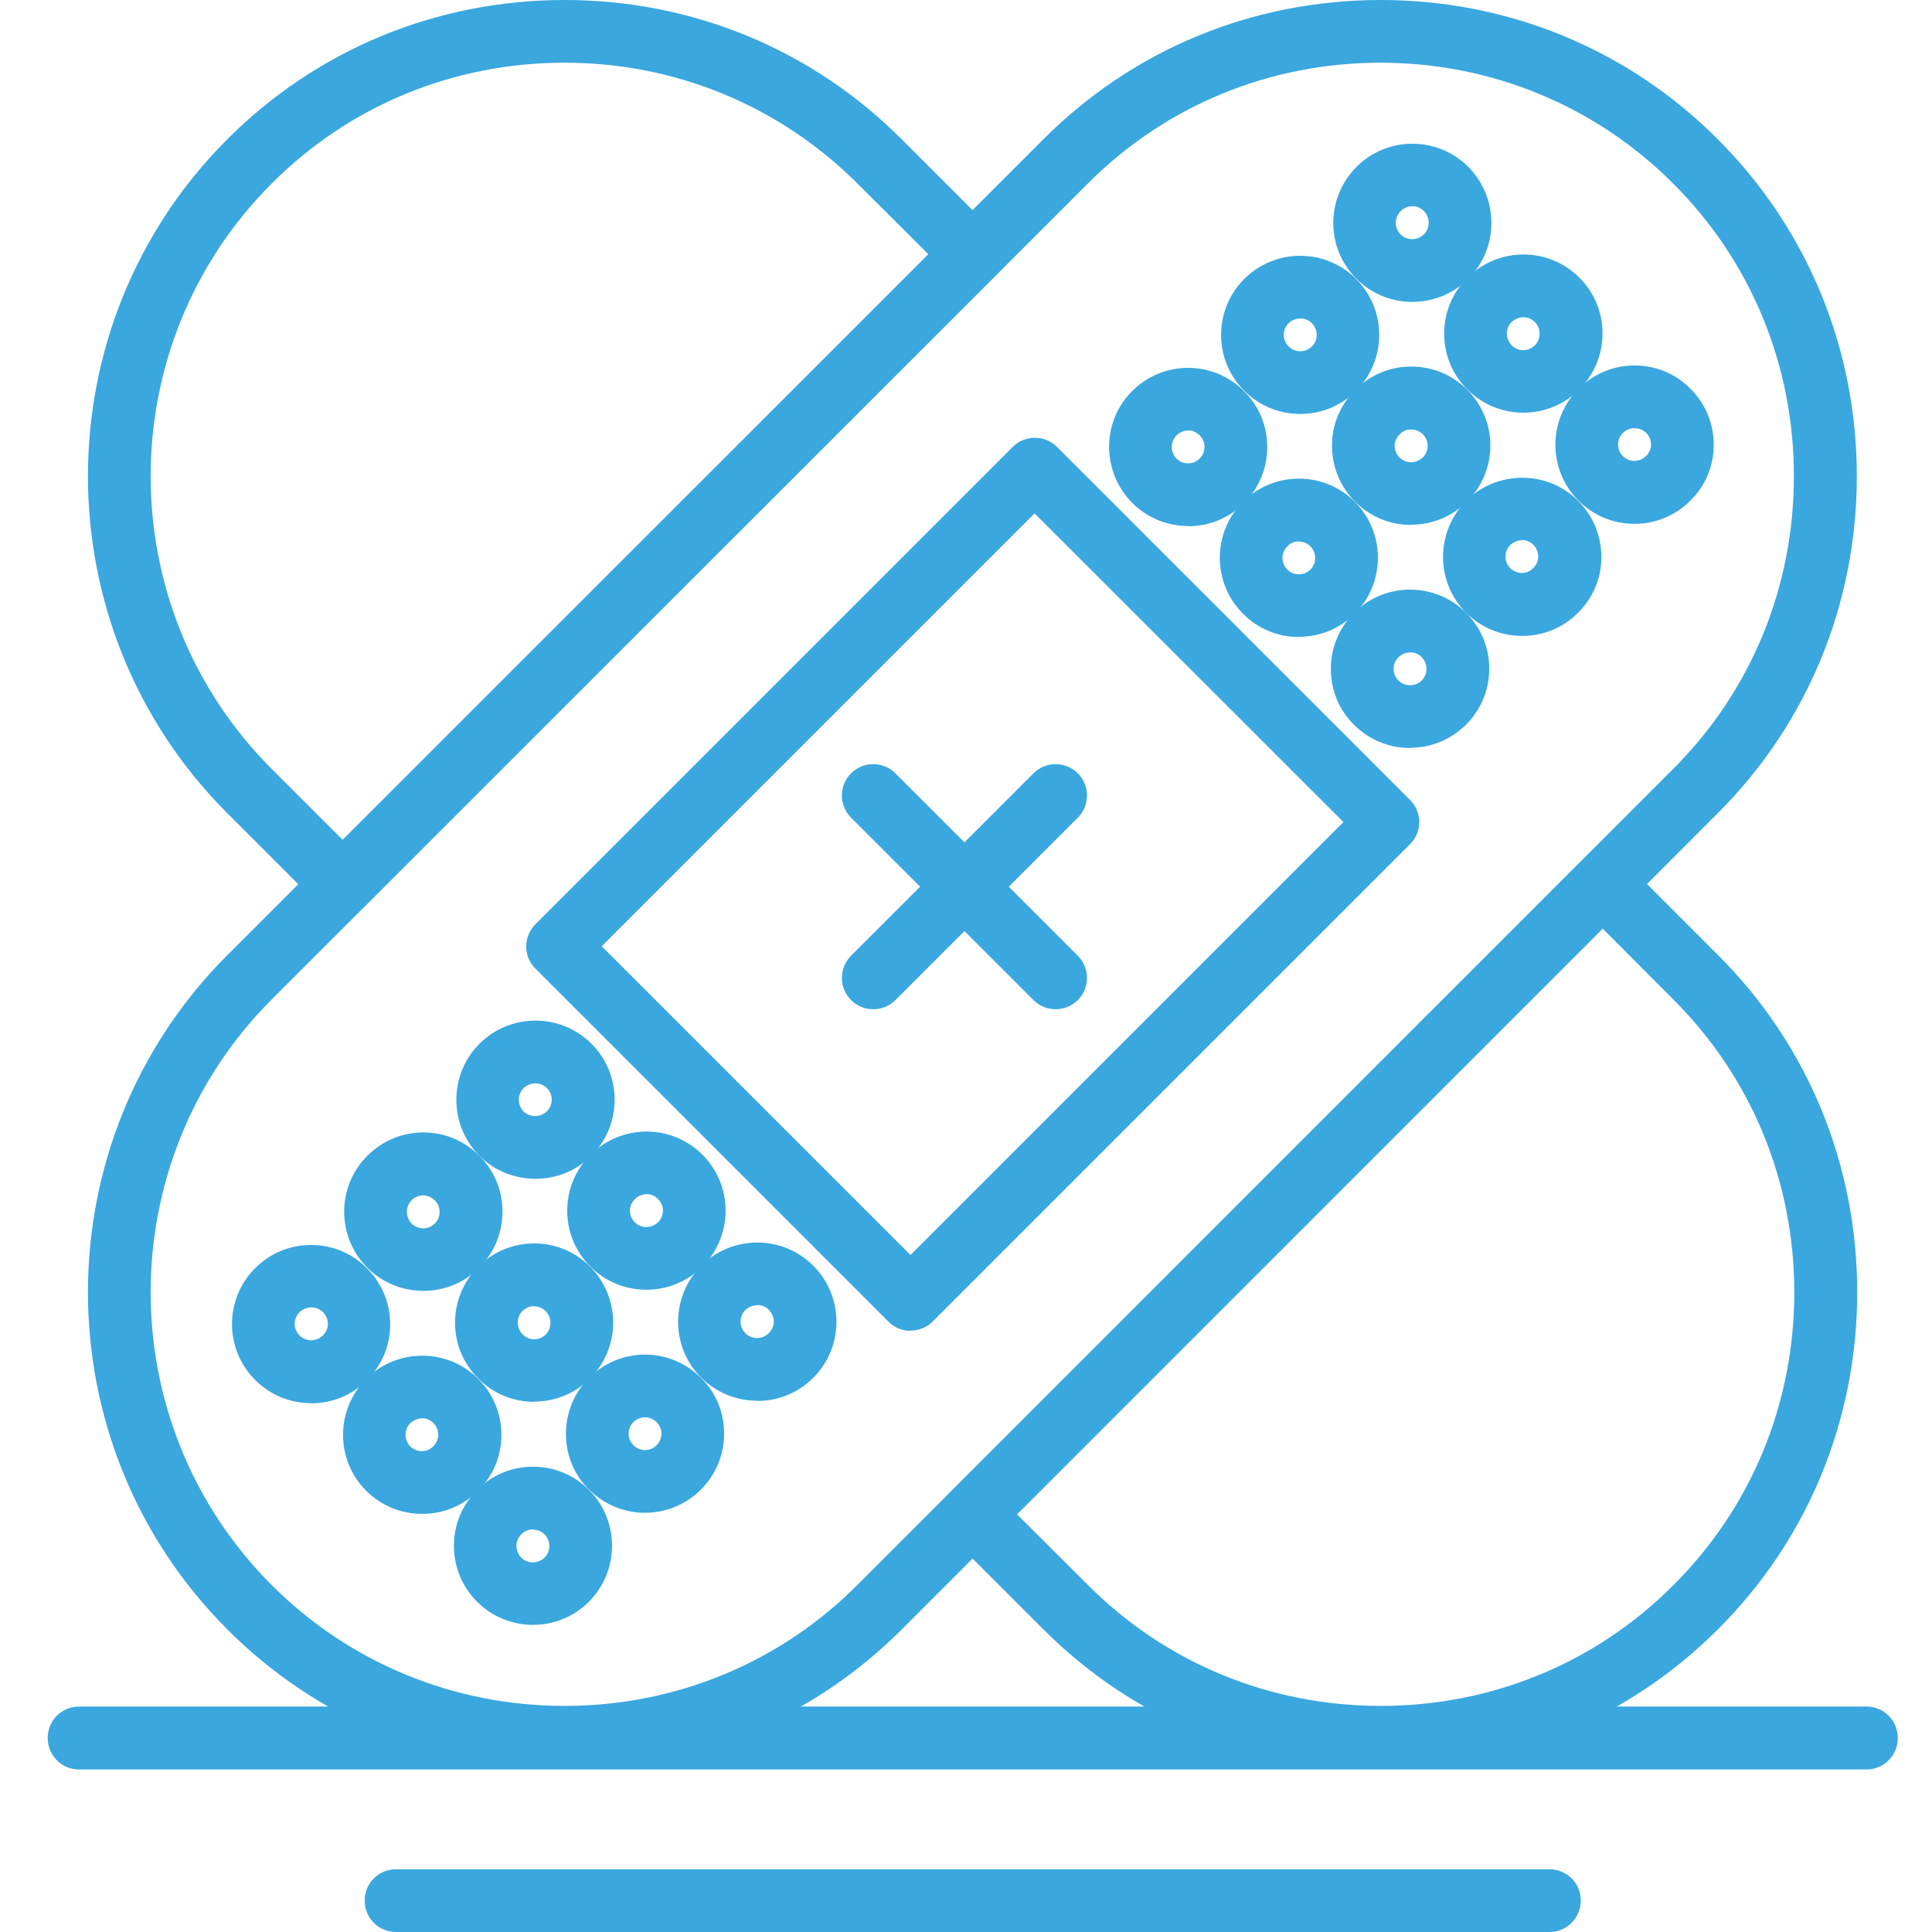 <svg width="81" height="81" viewBox="0 0 81 81" fill="none" xmlns="http://www.w3.org/2000/svg">
<path d="M23.665 74.149C18.307 74.149 13.288 72.079 9.533 68.315C1.739 60.521 1.739 47.836 9.533 40.042L43.75 5.834C47.505 2.07 52.524 0 57.882 0C63.24 0 68.259 2.07 72.014 5.834C75.778 9.598 77.848 14.617 77.848 19.966C77.848 25.315 75.778 30.343 72.014 34.098L37.806 68.315C34.042 72.079 29.023 74.149 23.674 74.149H23.665ZM57.882 2.629C53.23 2.629 48.87 4.424 45.609 7.693L11.392 41.901C4.624 48.67 4.624 59.688 11.392 66.456C14.653 69.716 19.021 71.521 23.665 71.521C28.308 71.521 32.677 69.726 35.938 66.456L70.146 32.239C73.415 28.978 75.21 24.619 75.21 19.966C75.21 15.313 73.415 10.954 70.146 7.693C66.885 4.433 62.526 2.629 57.873 2.629H57.882Z" fill="#3AA7DF"/>
<path d="M38.173 55.795C37.834 55.795 37.504 55.667 37.248 55.411L22.447 40.61C22.2 40.363 22.062 40.033 22.062 39.685C22.062 39.337 22.2 38.998 22.447 38.751L42.459 18.739C42.972 18.226 43.805 18.226 44.318 18.739L59.119 33.54C59.366 33.787 59.504 34.117 59.504 34.465C59.504 34.813 59.366 35.142 59.119 35.39L39.107 55.402C38.85 55.658 38.512 55.786 38.182 55.786L38.173 55.795ZM25.231 39.676L38.173 52.617L56.325 34.465L43.375 21.523L25.222 39.676H25.231Z" fill="#3AA7DF"/>
<path d="M68.524 21.962C67.636 21.962 66.802 21.614 66.18 20.991C64.888 19.7 64.888 17.594 66.18 16.302C66.811 15.67 67.645 15.322 68.533 15.322C69.422 15.322 70.255 15.67 70.878 16.302C71.501 16.925 71.849 17.759 71.849 18.647C71.849 19.535 71.501 20.369 70.869 20.991C70.246 21.614 69.412 21.962 68.524 21.962ZM68.524 17.951C68.341 17.951 68.167 18.024 68.039 18.152C67.773 18.418 67.773 18.858 68.039 19.123C68.167 19.251 68.341 19.325 68.524 19.325C68.625 19.325 68.835 19.297 69.01 19.123C69.147 18.986 69.22 18.821 69.22 18.638C69.22 18.455 69.147 18.28 69.019 18.152C68.845 17.978 68.643 17.951 68.533 17.951H68.524Z" fill="#3AA7DF"/>
<path d="M63.871 17.301C62.983 17.301 62.159 16.962 61.527 16.339C60.895 15.707 60.547 14.874 60.547 13.985C60.547 13.097 60.895 12.264 61.527 11.641C62.15 11.018 62.983 10.67 63.871 10.67C64.76 10.67 65.593 11.018 66.216 11.641C66.839 12.264 67.187 13.097 67.187 13.976C67.187 14.865 66.839 15.698 66.216 16.33C65.593 16.953 64.76 17.301 63.871 17.301ZM63.871 13.299C63.688 13.299 63.514 13.372 63.377 13.5C63.249 13.628 63.175 13.802 63.175 13.985C63.175 14.169 63.249 14.343 63.377 14.48C63.505 14.608 63.679 14.681 63.862 14.681C63.972 14.681 64.174 14.654 64.348 14.48C64.476 14.352 64.549 14.178 64.549 13.985C64.549 13.793 64.476 13.628 64.348 13.5C64.174 13.326 63.972 13.299 63.862 13.299H63.871Z" fill="#3AA7DF"/>
<path d="M59.214 12.657C58.325 12.657 57.492 12.309 56.869 11.687C56.246 11.064 55.898 10.23 55.898 9.351C55.898 8.463 56.246 7.629 56.869 6.997C57.492 6.374 58.325 6.026 59.214 6.026C60.102 6.026 60.936 6.374 61.559 6.997C62.85 8.298 62.85 10.404 61.559 11.687C60.927 12.318 60.093 12.657 59.205 12.657H59.214ZM59.214 8.646C59.104 8.646 58.903 8.673 58.728 8.847C58.591 8.985 58.518 9.159 58.518 9.342C58.518 9.525 58.591 9.699 58.719 9.827C58.893 10.001 59.095 10.029 59.205 10.029C59.388 10.029 59.562 9.955 59.699 9.827C59.965 9.562 59.965 9.122 59.699 8.847C59.571 8.719 59.397 8.646 59.214 8.646Z" fill="#3AA7DF"/>
<path d="M63.813 26.661C62.925 26.661 62.091 26.313 61.468 25.69C60.177 24.399 60.177 22.302 61.468 21.001C62.1 20.369 62.934 20.03 63.822 20.03C64.711 20.03 65.544 20.378 66.167 21.001C66.79 21.624 67.138 22.466 67.138 23.355C67.138 24.243 66.79 25.068 66.158 25.69C65.544 26.313 64.711 26.661 63.822 26.661H63.813ZM63.813 22.65C63.63 22.65 63.456 22.723 63.319 22.851C63.053 23.117 63.053 23.556 63.319 23.822C63.447 23.95 63.621 24.023 63.804 24.023C63.914 24.023 64.115 23.996 64.28 23.822C64.463 23.639 64.491 23.437 64.491 23.337C64.491 23.153 64.418 22.979 64.289 22.842C64.115 22.668 63.914 22.64 63.804 22.64L63.813 22.65Z" fill="#3AA7DF"/>
<path d="M59.159 22.008C58.271 22.008 57.437 21.66 56.815 21.037C56.192 20.415 55.844 19.572 55.844 18.684C55.844 17.795 56.192 16.971 56.824 16.339C57.447 15.716 58.28 15.368 59.168 15.368C60.057 15.368 60.89 15.716 61.513 16.339C62.136 16.962 62.484 17.795 62.484 18.674C62.484 19.563 62.136 20.396 61.513 21.028C60.881 21.651 60.048 21.999 59.168 21.999L59.159 22.008ZM59.159 18.006C59.049 18.006 58.848 18.033 58.683 18.207C58.546 18.345 58.472 18.51 58.472 18.693C58.472 18.876 58.546 19.05 58.674 19.178C58.848 19.352 59.049 19.38 59.159 19.38C59.342 19.38 59.516 19.306 59.654 19.178C59.782 19.05 59.855 18.876 59.855 18.693C59.855 18.51 59.782 18.336 59.654 18.207C59.516 18.07 59.342 18.006 59.159 18.006Z" fill="#3AA7DF"/>
<path d="M54.511 17.355C53.622 17.355 52.789 17.008 52.166 16.385C51.543 15.762 51.195 14.928 51.195 14.04C51.195 13.152 51.543 12.318 52.166 11.695C52.789 11.073 53.622 10.725 54.511 10.725C55.399 10.725 56.233 11.073 56.855 11.695C58.147 12.987 58.147 15.093 56.855 16.385C56.224 17.017 55.39 17.355 54.511 17.355ZM54.511 13.353C54.401 13.353 54.199 13.381 54.025 13.555C53.888 13.683 53.824 13.857 53.824 14.04C53.824 14.223 53.897 14.397 54.025 14.525C54.199 14.7 54.401 14.727 54.511 14.727C54.694 14.727 54.868 14.654 55.005 14.525C55.271 14.26 55.271 13.82 55.005 13.555C54.877 13.426 54.703 13.353 54.52 13.353H54.511Z" fill="#3AA7DF"/>
<path d="M59.112 31.36C58.224 31.36 57.4 31.012 56.768 30.389C56.136 29.766 55.797 28.933 55.797 28.044C55.797 27.156 56.145 26.323 56.768 25.691C57.4 25.068 58.233 24.72 59.112 24.72C59.992 24.72 60.825 25.059 61.457 25.681C62.089 26.313 62.437 27.147 62.437 28.035C62.437 28.924 62.089 29.757 61.466 30.38C60.834 31.003 60.01 31.351 59.121 31.351L59.112 31.36ZM59.112 27.357C58.929 27.357 58.755 27.431 58.627 27.559C58.499 27.687 58.425 27.861 58.425 28.044C58.425 28.227 58.499 28.401 58.627 28.53C58.892 28.795 59.341 28.795 59.607 28.53C59.735 28.401 59.808 28.227 59.808 28.044C59.808 27.861 59.735 27.687 59.607 27.55C59.479 27.422 59.305 27.348 59.121 27.348L59.112 27.357Z" fill="#3AA7DF"/>
<path d="M54.456 26.707C53.568 26.707 52.734 26.359 52.111 25.727C51.489 25.105 51.141 24.271 51.141 23.383C51.141 22.494 51.489 21.661 52.111 21.038C52.734 20.415 53.568 20.067 54.456 20.067C55.344 20.067 56.178 20.415 56.801 21.038C58.092 22.33 58.092 24.436 56.801 25.727C56.169 26.359 55.335 26.698 54.456 26.698V26.707ZM54.456 22.696C54.355 22.696 54.145 22.723 53.98 22.897C53.843 23.035 53.769 23.209 53.769 23.392C53.769 23.575 53.843 23.749 53.971 23.877C54.145 24.061 54.355 24.079 54.456 24.079C54.639 24.079 54.813 24.006 54.941 23.877C55.207 23.612 55.207 23.172 54.941 22.907C54.813 22.778 54.639 22.705 54.456 22.705V22.696Z" fill="#3AA7DF"/>
<path d="M49.813 22.054C48.925 22.054 48.091 21.706 47.468 21.083C46.177 19.782 46.177 17.676 47.468 16.394C48.1 15.762 48.934 15.423 49.813 15.423C50.692 15.423 51.535 15.771 52.158 16.403C52.781 17.017 53.129 17.85 53.129 18.738C53.129 19.627 52.79 20.46 52.158 21.092C51.535 21.715 50.702 22.063 49.813 22.063V22.054ZM49.813 18.051C49.63 18.051 49.456 18.125 49.328 18.253C49.062 18.518 49.062 18.958 49.328 19.233C49.456 19.361 49.63 19.425 49.813 19.425C49.923 19.425 50.125 19.398 50.299 19.224C50.436 19.086 50.5 18.912 50.5 18.729C50.5 18.546 50.427 18.381 50.299 18.253C50.115 18.07 49.914 18.042 49.813 18.042V18.051Z" fill="#3AA7DF"/>
<path d="M31.743 58.726C30.855 58.726 30.021 58.378 29.398 57.755C28.107 56.473 28.107 54.366 29.398 53.066C30.03 52.434 30.864 52.095 31.752 52.095C32.64 52.095 33.474 52.443 34.097 53.066C34.729 53.697 35.068 54.531 35.068 55.419C35.068 56.308 34.719 57.141 34.097 57.764C33.474 58.387 32.64 58.735 31.752 58.735L31.743 58.726ZM31.743 54.723C31.56 54.723 31.386 54.797 31.248 54.925C30.983 55.19 30.983 55.63 31.248 55.896C31.377 56.024 31.55 56.097 31.743 56.097C31.853 56.097 32.054 56.07 32.228 55.896C32.366 55.758 32.439 55.593 32.439 55.41C32.439 55.227 32.366 55.053 32.237 54.916C32.063 54.742 31.862 54.714 31.752 54.714L31.743 54.723Z" fill="#3AA7DF"/>
<path d="M27.097 54.073C26.208 54.073 25.375 53.725 24.752 53.102C24.129 52.48 23.781 51.646 23.781 50.758C23.781 49.87 24.129 49.036 24.761 48.413C25.384 47.79 26.218 47.442 27.106 47.442C27.994 47.442 28.828 47.79 29.451 48.413C30.073 49.036 30.421 49.87 30.421 50.758C30.421 51.646 30.073 52.48 29.451 53.102C28.819 53.725 27.985 54.073 27.106 54.073H27.097ZM27.097 50.071C26.996 50.071 26.785 50.098 26.62 50.272C26.483 50.41 26.41 50.575 26.41 50.758C26.41 50.941 26.483 51.115 26.611 51.243C26.785 51.417 26.987 51.445 27.097 51.445C27.28 51.445 27.454 51.371 27.591 51.243C27.72 51.115 27.793 50.941 27.793 50.758C27.793 50.575 27.72 50.401 27.591 50.272C27.463 50.135 27.289 50.062 27.097 50.062V50.071Z" fill="#3AA7DF"/>
<path d="M22.446 49.421C21.558 49.421 20.724 49.082 20.101 48.459C18.81 47.159 18.81 45.052 20.101 43.761C20.733 43.129 21.567 42.79 22.455 42.79C23.343 42.79 24.177 43.138 24.8 43.761C26.091 45.052 26.091 47.159 24.8 48.45C24.168 49.082 23.334 49.421 22.446 49.421ZM22.446 45.419C22.263 45.419 22.089 45.492 21.951 45.62C21.686 45.886 21.686 46.325 21.951 46.6C22.08 46.719 22.254 46.792 22.437 46.792C22.62 46.792 22.794 46.719 22.931 46.591C23.197 46.325 23.197 45.886 22.931 45.62C22.803 45.492 22.629 45.419 22.446 45.419Z" fill="#3AA7DF"/>
<path d="M27.042 63.424C26.163 63.424 25.329 63.076 24.697 62.453C24.065 61.83 23.727 60.997 23.727 60.108C23.727 59.22 24.075 58.387 24.697 57.764C25.329 57.141 26.154 56.793 27.042 56.793C27.93 56.793 28.755 57.141 29.387 57.764C30.019 58.387 30.358 59.22 30.358 60.108C30.358 60.997 30.009 61.83 29.387 62.453C28.755 63.076 27.93 63.424 27.042 63.424ZM27.042 59.422C26.859 59.422 26.685 59.495 26.557 59.623C26.428 59.751 26.355 59.925 26.355 60.108C26.355 60.292 26.428 60.466 26.557 60.594C26.685 60.722 26.859 60.795 27.042 60.795C27.225 60.795 27.399 60.722 27.527 60.594C27.656 60.466 27.729 60.292 27.729 60.108C27.729 59.925 27.656 59.751 27.527 59.623C27.399 59.495 27.225 59.422 27.042 59.422Z" fill="#3AA7DF"/>
<path d="M22.394 58.772C21.505 58.772 20.672 58.424 20.049 57.792C19.426 57.169 19.078 56.345 19.078 55.456C19.078 54.568 19.426 53.735 20.049 53.103C20.672 52.48 21.505 52.132 22.394 52.132C23.282 52.132 24.115 52.48 24.738 53.103C26.03 54.403 26.03 56.501 24.738 57.792C24.106 58.424 23.273 58.763 22.394 58.763V58.772ZM22.394 54.76C22.284 54.76 22.082 54.788 21.908 54.962C21.771 55.099 21.707 55.264 21.707 55.456C21.707 55.64 21.78 55.814 21.908 55.942C22.082 56.125 22.293 56.153 22.394 56.153C22.577 56.153 22.751 56.079 22.879 55.951C23.145 55.685 23.145 55.246 22.879 54.971C22.751 54.843 22.577 54.77 22.394 54.77V54.76Z" fill="#3AA7DF"/>
<path d="M17.743 54.119C16.855 54.119 16.021 53.771 15.398 53.148C14.107 51.847 14.107 49.75 15.398 48.459C16.03 47.827 16.864 47.478 17.752 47.478C18.64 47.478 19.474 47.827 20.097 48.459C20.72 49.072 21.067 49.906 21.067 50.794C21.067 51.682 20.72 52.516 20.097 53.148C19.474 53.771 18.64 54.119 17.752 54.119H17.743ZM17.743 50.116C17.56 50.116 17.386 50.19 17.258 50.318C16.992 50.583 16.992 51.023 17.258 51.298C17.386 51.426 17.56 51.499 17.743 51.499C17.853 51.499 18.054 51.472 18.228 51.298C18.366 51.16 18.43 50.986 18.43 50.803C18.43 50.62 18.357 50.446 18.228 50.327C18.045 50.144 17.844 50.116 17.743 50.116Z" fill="#3AA7DF"/>
<path d="M22.347 68.123C21.458 68.123 20.625 67.775 20.002 67.152C19.37 66.52 19.031 65.687 19.031 64.799C19.031 63.91 19.379 63.086 20.011 62.463C20.625 61.84 21.458 61.492 22.347 61.492C23.235 61.492 24.069 61.84 24.691 62.463C25.983 63.754 25.983 65.852 24.691 67.152C24.059 67.784 23.226 68.123 22.338 68.123H22.347ZM22.347 64.121C22.237 64.121 22.035 64.148 21.861 64.322C21.678 64.505 21.651 64.707 21.651 64.808C21.651 64.991 21.724 65.165 21.852 65.302C22.026 65.476 22.228 65.504 22.338 65.504C22.521 65.504 22.695 65.43 22.832 65.302C23.098 65.037 23.098 64.597 22.832 64.331C22.704 64.203 22.53 64.13 22.347 64.13V64.121Z" fill="#3AA7DF"/>
<path d="M17.696 63.47C16.808 63.47 15.974 63.122 15.351 62.499C14.06 61.208 14.06 59.11 15.351 57.81C15.983 57.178 16.817 56.839 17.705 56.839C18.593 56.839 19.427 57.187 20.05 57.81C20.682 58.442 21.021 59.275 21.021 60.163C21.021 61.052 20.673 61.876 20.041 62.499C19.427 63.122 18.593 63.47 17.705 63.47H17.696ZM17.696 59.467C17.513 59.467 17.339 59.541 17.201 59.669C16.936 59.934 16.936 60.374 17.201 60.64C17.33 60.768 17.504 60.841 17.687 60.841C17.797 60.841 17.998 60.814 18.163 60.64C18.346 60.457 18.374 60.255 18.374 60.154C18.374 59.971 18.3 59.797 18.172 59.66C17.998 59.486 17.797 59.458 17.687 59.458L17.696 59.467Z" fill="#3AA7DF"/>
<path d="M13.042 58.827C12.154 58.827 11.32 58.479 10.697 57.856C10.075 57.234 9.727 56.4 9.727 55.512C9.727 54.623 10.075 53.79 10.697 53.167C11.32 52.544 12.154 52.196 13.042 52.196C13.93 52.196 14.764 52.544 15.387 53.176C16.009 53.799 16.358 54.633 16.358 55.521C16.358 56.409 16.009 57.243 15.387 57.866C14.764 58.488 13.93 58.836 13.042 58.836V58.827ZM13.042 54.816C12.859 54.816 12.685 54.889 12.557 55.017C12.428 55.145 12.355 55.319 12.355 55.503C12.355 55.686 12.428 55.86 12.557 55.988C12.694 56.125 12.868 56.19 13.051 56.19C13.152 56.19 13.363 56.162 13.537 55.988C13.674 55.851 13.747 55.686 13.747 55.503C13.747 55.319 13.674 55.145 13.546 55.017C13.363 54.834 13.161 54.816 13.06 54.816H13.042Z" fill="#3AA7DF"/>
<path d="M44.263 42.313C43.924 42.313 43.586 42.185 43.329 41.929L35.681 34.281C35.169 33.768 35.169 32.935 35.681 32.422C36.194 31.909 37.028 31.909 37.541 32.422L45.188 40.069C45.701 40.582 45.701 41.416 45.188 41.929C44.932 42.185 44.593 42.313 44.263 42.313Z" fill="#3AA7DF"/>
<path d="M36.607 42.313C36.268 42.313 35.938 42.185 35.681 41.929C35.169 41.416 35.169 40.582 35.681 40.069L43.329 32.422C43.842 31.909 44.675 31.909 45.188 32.422C45.701 32.935 45.701 33.768 45.188 34.281L37.541 41.929C37.284 42.185 36.946 42.313 36.616 42.313H36.607Z" fill="#3AA7DF"/>
<path d="M78.256 74.186H3.31C2.586 74.186 2 73.599 2 72.867C2 72.134 2.586 71.548 3.31 71.548H78.256C78.979 71.548 79.566 72.134 79.566 72.867C79.566 73.599 78.979 74.186 78.256 74.186Z" fill="#3AA7DF"/>
<path d="M64.966 81H16.599C15.875 81 15.289 80.413 15.289 79.681C15.289 78.948 15.875 78.371 16.599 78.371H64.966C65.69 78.371 66.276 78.957 66.276 79.681C66.276 80.404 65.69 81 64.966 81Z" fill="#3AA7DF"/>
<path d="M57.879 74.149C52.531 74.149 47.511 72.079 43.747 68.315L39.846 64.414C39.598 64.166 39.461 63.837 39.461 63.489C39.461 63.141 39.598 62.802 39.846 62.554L66.259 36.141C66.507 35.893 66.836 35.756 67.194 35.756C67.542 35.756 67.88 35.893 68.128 36.141L72.029 40.042C75.794 43.797 77.864 48.825 77.864 54.174C77.864 59.523 75.794 64.551 72.029 68.306C68.265 72.07 63.246 74.14 57.898 74.14L57.879 74.149ZM42.639 63.489L45.616 66.456C48.876 69.726 53.236 71.521 57.888 71.521C62.541 71.521 66.901 69.726 70.161 66.456C73.431 63.196 75.226 58.836 75.226 54.183C75.226 49.531 73.431 45.171 70.161 41.91L67.194 38.934L42.639 63.489Z" fill="#3AA7DF"/>
<path d="M14.36 38.384C14.012 38.384 13.673 38.247 13.435 38L9.533 34.098C1.739 26.304 1.739 13.628 9.533 5.834C13.297 2.07 18.316 0 23.665 0C29.023 0 34.042 2.07 37.797 5.834L41.699 9.736C41.946 9.983 42.083 10.313 42.083 10.661C42.083 11.009 41.946 11.348 41.699 11.586L15.285 38C15.037 38.247 14.708 38.384 14.36 38.384ZM23.665 2.629C19.012 2.629 14.653 4.424 11.392 7.693C4.624 14.462 4.624 25.471 11.392 32.239L14.369 35.215L38.923 10.661L35.947 7.693C32.677 4.433 28.318 2.629 23.674 2.629H23.665Z" fill="#3AA7DF"/>
</svg>
